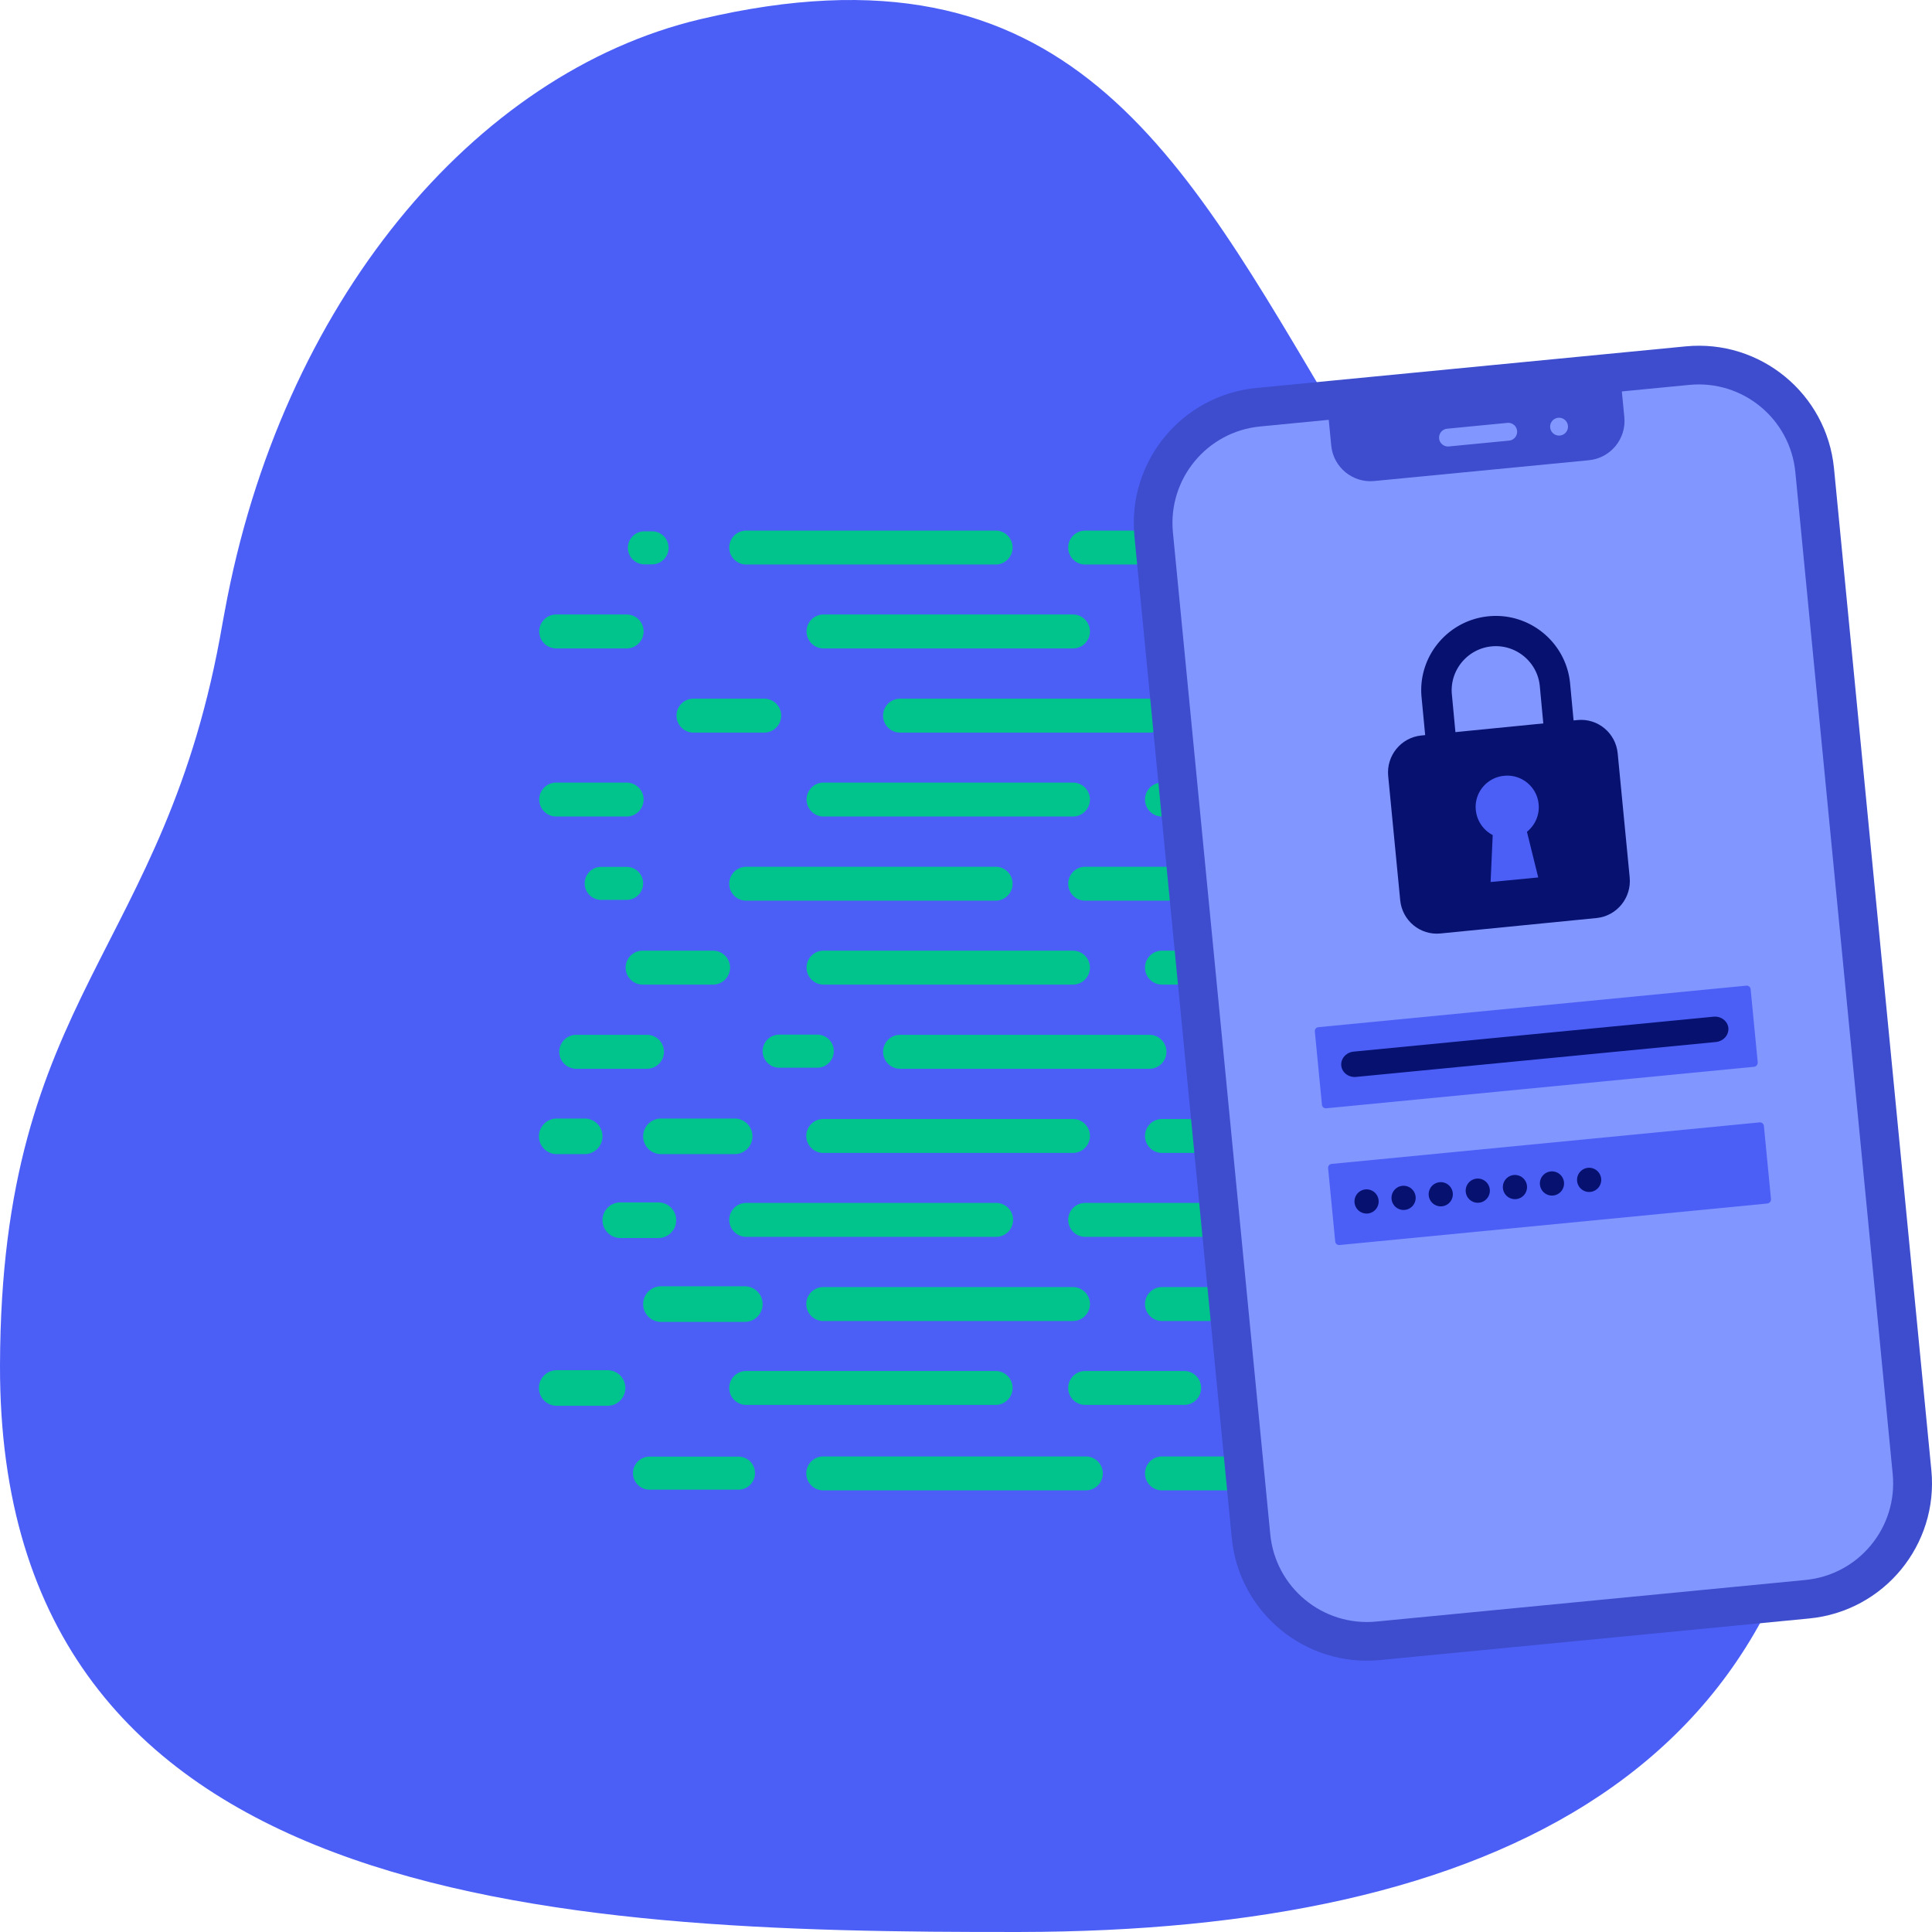 <?xml version="1.0" encoding="utf-8"?>
<svg xmlns="http://www.w3.org/2000/svg" width="760" height="760" fill="none">
  <path fill-rule="evenodd" clip-rule="evenodd" d="M401.313 759.993C217.379 760.305-.625 750.555.001 536.921c.431-146.862 65.231-161.392 87.556-291.884l.828-4.436c22.078-120.97 97.91-211.974 187.181-233.06C420.199-26.624 464.501 60.507 526.1 164.023 592.998 276.447 720 303.86 720 518.054c0 179.282-134.753 241.628-318.687 241.939z" fill="#4B5FF7"/>
  <path d="M256.5 209h-3a6.5 6.5 0 100 13h3a6.5 6.5 0 100-13zm135.269-.278h-98.234a6.673 6.673 0 100 13.346h98.234a6.674 6.674 0 000-13.346zm182.982 0H426.88a6.673 6.673 0 000 13.346h147.871a6.673 6.673 0 000-13.346zM246.623 241.73h-27.95a6.674 6.674 0 000 13.346h27.95a6.674 6.674 0 000-13.346zm175.454 0h-98.234a6.674 6.674 0 000 13.346h98.234a6.673 6.673 0 100-13.346zm182.883 0H457.089a6.673 6.673 0 000 13.346H604.96a6.673 6.673 0 000-13.346zm-304.337 33.11h-27.95a6.674 6.674 0 000 13.346h27.95a6.673 6.673 0 100-13.346zm151.668 0h-98.234a6.673 6.673 0 100 13.346h98.234a6.673 6.673 0 100-13.346zm216.034 0H487.296a6.673 6.673 0 00-6.672 6.673 6.672 6.672 0 006.672 6.673h181.029a6.673 6.673 0 100-13.346zm-421.702 33.008h-27.95a6.674 6.674 0 000 13.346h27.95a6.674 6.674 0 000-13.346zm175.454 0h-98.234a6.674 6.674 0 000 13.346h98.234a6.673 6.673 0 100-13.346zm182.883 0H457.089a6.673 6.673 0 000 13.346H604.96a6.673 6.673 0 000-13.346zM246.5 341h-10a6.5 6.5 0 100 13h10a6.5 6.5 0 100-13zm145.269-.042h-98.234a6.673 6.673 0 100 13.346h98.234a6.674 6.674 0 000-13.346zm119.106 0H426.88a6.672 6.672 0 00-6.672 6.673 6.673 6.673 0 006.672 6.673h83.995a6.673 6.673 0 006.672-6.673 6.672 6.672 0 00-6.672-6.673zm-230.252 33.008h-27.95a6.674 6.674 0 000 13.346h27.95a6.674 6.674 0 000-13.346zm141.454 0h-98.234a6.674 6.674 0 000 13.346h98.234a6.673 6.673 0 100-13.346zm182.883 0H457.089a6.673 6.673 0 000 13.346H604.96a6.673 6.673 0 000-13.346zm-350.337 33.11h-27.95a6.673 6.673 0 100 13.346h27.95a6.674 6.674 0 000-13.346zM321.5 407h-15a6.5 6.5 0 100 13h15a6.5 6.5 0 100-13zm130.791.076h-98.234a6.673 6.673 0 100 13.346h98.234a6.674 6.674 0 000-13.346zm216.034 0H487.296a6.672 6.672 0 00-6.672 6.673 6.673 6.673 0 006.672 6.673h181.029a6.674 6.674 0 000-13.346zM230 440h-11a7 7 0 100 14h11a7 7 0 100-14zm59 0h-29a7 7 0 100 14h29a7 7 0 100-14zm133.077.186h-98.234a6.673 6.673 0 100 13.346h98.234a6.673 6.673 0 100-13.346zm88.798 0h-53.786a6.672 6.672 0 00-6.672 6.673 6.673 6.673 0 006.672 6.673h53.786a6.673 6.673 0 006.672-6.673 6.672 6.672 0 00-6.672-6.673zM259 473h-15a7 7 0 100 14h15a7 7 0 100-14zm132.769.194h-98.234a6.672 6.672 0 100 13.345h98.234a6.673 6.673 0 100-13.345zm182.982 0H426.88a6.672 6.672 0 00-6.672 6.673 6.672 6.672 0 006.672 6.672h147.871a6.672 6.672 0 006.672-6.672 6.672 6.672 0 00-6.672-6.673zM293 506h-33a7 7 0 100 14h33a7 7 0 100-14zm129.077.304h-98.234a6.673 6.673 0 100 13.346h98.234a6.673 6.673 0 100-13.346zm182.883 0H457.089a6.672 6.672 0 00-6.672 6.673 6.673 6.673 0 006.672 6.673H604.96a6.673 6.673 0 006.672-6.673 6.672 6.672 0 00-6.672-6.673zM239 539h-20a7 7 0 100 14h20a7 7 0 100-14zm152.769.311h-98.234a6.673 6.673 0 100 13.346h98.234a6.674 6.674 0 000-13.346zm74.047 0H426.88a6.673 6.673 0 000 13.346h38.936a6.673 6.673 0 000-13.346zM290.5 573h-35a6.5 6.5 0 100 13h35a6.5 6.5 0 100-13zm136.765-.069H323.843a6.673 6.673 0 100 13.346h103.422a6.674 6.674 0 000-13.346zm147.486 0H457.089a6.672 6.672 0 00-6.672 6.673 6.673 6.673 0 006.672 6.673h117.662a6.674 6.674 0 000-13.346z" fill="#00C48C"/>
  <path fill-rule="evenodd" clip-rule="evenodd" d="M759.746 578.348l-38.294-394.081c-2.852-29.355-28.972-50.857-58.323-48.014l-168.883 16.361c-29.352 2.843-50.844 28.957-47.992 58.312l38.294 394.081c2.852 29.355 28.971 50.857 58.323 48.014l168.821-16.355c29.414-2.849 50.906-28.963 48.054-58.318z" fill="#3D4DCD"/>
  <path fill-rule="evenodd" clip-rule="evenodd" d="M744.54 579.821L706.246 185.74c-2.041-21.003-20.707-36.37-41.708-34.335l-168.821 16.354c-21.001 2.034-36.36 20.697-34.319 41.701l38.293 394.08c2.041 21.004 20.707 36.371 41.709 34.336l168.82-16.354c21.001-2.035 36.361-20.697 34.32-41.701z" fill="#8296FF"/>
  <path d="M540.572 189.225l84.445-8.181c8.538-.827 14.784-8.415 13.954-16.954l-1.06-10.906-115.294 11.168 1.066 10.97c.824 8.476 8.414 14.724 16.889 13.903z" fill="#3D4DCD"/>
  <path fill-rule="evenodd" clip-rule="evenodd" d="M569.949 175.621l23.682-2.294a3.5 3.5 0 003.151-3.829 3.501 3.501 0 00-3.829-3.152l-23.682 2.294a3.501 3.501 0 00-3.151 3.829c.12 1.876 1.897 3.339 3.829 3.152z" fill="#8296FF"/>
  <path d="M613.631 171.327a3.507 3.507 0 10-3.83-3.153 3.51 3.51 0 003.83 3.153z" fill="#8296FF"/>
  <path d="M689.983 419.65l-168.257 16.325a1.55 1.55 0 01-1.707-1.408l-2.794-28.794a1.55 1.55 0 011.405-1.709l168.319-16.33a1.549 1.549 0 011.707 1.407l2.793 28.794c.023.878-.595 1.63-1.466 1.715z" fill="#4B5FF7"/>
  <path d="M674.946 409.904l-141.478 13.727c-2.967.287-5.584-1.706-5.851-4.456-.267-2.75 1.919-5.21 4.885-5.498l141.549-13.733c2.967-.288 5.584 1.705 5.851 4.456.203 2.822-1.989 5.216-4.956 5.504z" fill="#071170"/>
  <path d="M695.201 473.437l-168.257 16.324a1.549 1.549 0 01-1.707-1.407l-2.793-28.794a1.548 1.548 0 011.404-1.709l168.319-16.331a1.55 1.55 0 011.707 1.407l2.794 28.794c.022.879-.596 1.631-1.467 1.716z" fill="#4B5FF7"/>
  <path d="M538.036 477.361a4.757 4.757 0 004.27-5.196 4.756 4.756 0 00-5.189-4.278 4.756 4.756 0 00-4.27 5.196 4.756 4.756 0 005.189 4.278zm14.559-1.413a4.754 4.754 0 004.269-5.195 4.756 4.756 0 00-5.189-4.278 4.754 4.754 0 00-4.269 5.195 4.755 4.755 0 005.189 4.278zm14.624-1.419a4.755 4.755 0 004.27-5.195 4.756 4.756 0 00-5.189-4.278 4.756 4.756 0 00-4.27 5.196 4.754 4.754 0 005.189 4.277zm14.561-1.412a4.756 4.756 0 004.269-5.196 4.756 4.756 0 00-5.189-4.278 4.756 4.756 0 00-4.269 5.196 4.756 4.756 0 005.189 4.278zm14.623-1.419a4.755 4.755 0 004.269-5.196 4.754 4.754 0 00-5.188-4.277 4.754 4.754 0 00-4.27 5.195 4.756 4.756 0 005.189 4.278zm14.56-1.413a4.754 4.754 0 004.27-5.195 4.755 4.755 0 00-5.189-4.278 4.754 4.754 0 00-4.269 5.195 4.754 4.754 0 005.188 4.278zm14.623-1.418a4.755 4.755 0 004.269-5.196 4.755 4.755 0 00-5.188-4.278 4.756 4.756 0 00-4.27 5.196 4.756 4.756 0 005.189 4.278zm-3.744-155.43l-58.367 5.666-4.258-44.719c-1.592-16.056 10.244-30.379 26.344-31.954 16.1-1.575 30.474 10.238 32.066 26.294l4.215 44.713zm-47.619-7.381l34.569-3.34-3.079-32.875c-.937-9.518-9.472-16.499-18.974-15.567-9.502.933-16.538 9.432-15.601 18.95l3.085 32.832z" fill="#071170"/>
  <path d="M628.054 361.129l-61.416 6.075c-7.966.795-15.053-5.065-15.832-13.073l-4.729-48.873c-.779-8.008 5.061-15.141 13.028-15.936l61.416-6.075c7.966-.795 15.053 5.065 15.832 13.073l4.729 48.873c.736 8.002-5.062 15.141-13.028 15.936z" fill="#071170"/>
  <path d="M605.251 316.291c-.656-6.818-6.762-11.804-13.568-11.109-6.843.647-11.841 6.724-11.136 13.505a12.482 12.482 0 006.649 9.805l-.829 18.471 18.734-1.801-4.438-17.95c3.172-2.579 5.027-6.591 4.588-10.921z" fill="#4B5FF7"/>
</svg>